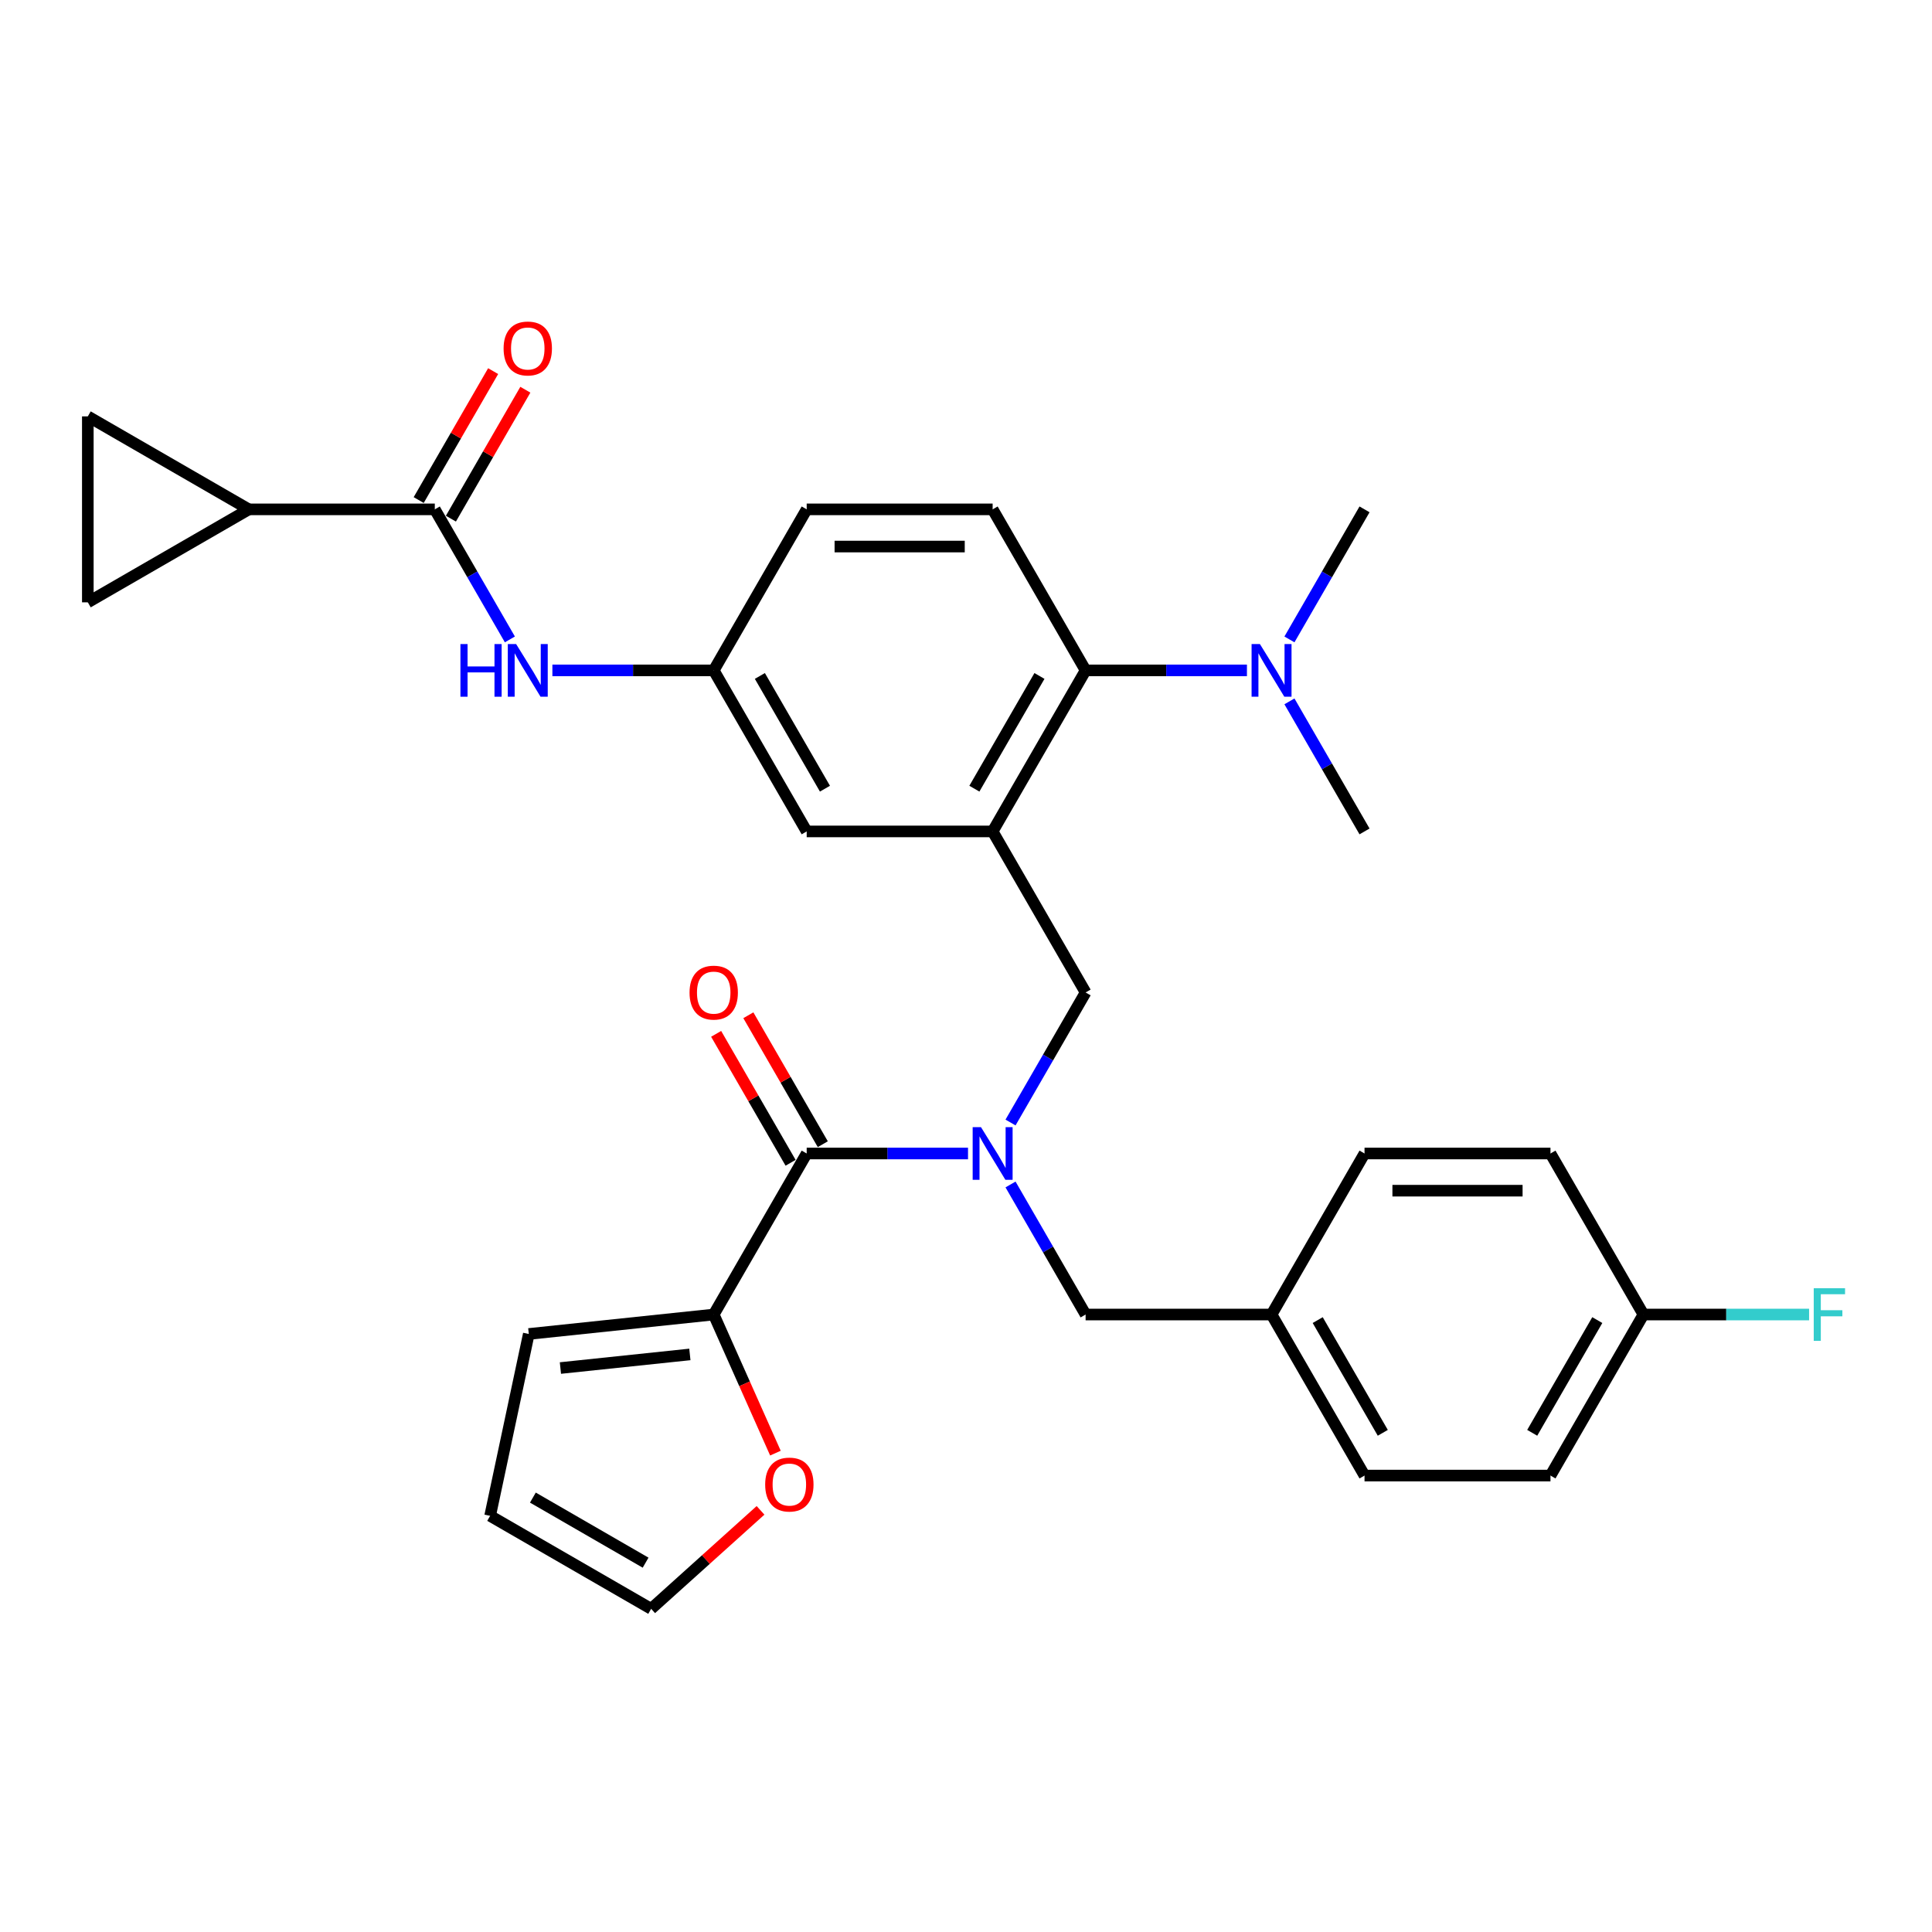 <?xml version='1.0' encoding='iso-8859-1'?>
<svg version='1.1' baseProfile='full'
              xmlns='http://www.w3.org/2000/svg'
                      xmlns:rdkit='http://www.rdkit.org/xml'
                      xmlns:xlink='http://www.w3.org/1999/xlink'
                  xml:space='preserve'
width='1000px' height='1000px' viewBox='0 0 1000 1000'>
<!-- END OF HEADER -->
<rect style='opacity:1.0;fill:#FFFFFF;stroke:none' width='1000' height='1000' x='0' y='0'> </rect>
<path class='bond-1' d='M 501.044,597.048 L 459.293,597.048' style='fill:none;fill-rule:evenodd;stroke:#0000FF;stroke-width:6px;stroke-linecap:butt;stroke-linejoin:miter;stroke-opacity:1' />
<path class='bond-1' d='M 459.293,597.048 L 417.542,597.048' style='fill:none;fill-rule:evenodd;stroke:#000000;stroke-width:6px;stroke-linecap:butt;stroke-linejoin:miter;stroke-opacity:1' />
<path class='bond-6' d='M 523.045,581.013 L 542.477,547.355' style='fill:none;fill-rule:evenodd;stroke:#0000FF;stroke-width:6px;stroke-linecap:butt;stroke-linejoin:miter;stroke-opacity:1' />
<path class='bond-6' d='M 542.477,547.355 L 561.91,513.697' style='fill:none;fill-rule:evenodd;stroke:#000000;stroke-width:6px;stroke-linecap:butt;stroke-linejoin:miter;stroke-opacity:1' />
<path class='bond-13' d='M 523.045,613.082 L 542.477,646.741' style='fill:none;fill-rule:evenodd;stroke:#0000FF;stroke-width:6px;stroke-linecap:butt;stroke-linejoin:miter;stroke-opacity:1' />
<path class='bond-13' d='M 542.477,646.741 L 561.91,680.399' style='fill:none;fill-rule:evenodd;stroke:#000000;stroke-width:6px;stroke-linecap:butt;stroke-linejoin:miter;stroke-opacity:1' />
<path class='bond-0' d='M 513.787,430.346 L 561.91,513.697' style='fill:none;fill-rule:evenodd;stroke:#000000;stroke-width:6px;stroke-linecap:butt;stroke-linejoin:miter;stroke-opacity:1' />
<path class='bond-4' d='M 513.787,430.346 L 561.91,346.995' style='fill:none;fill-rule:evenodd;stroke:#000000;stroke-width:6px;stroke-linecap:butt;stroke-linejoin:miter;stroke-opacity:1' />
<path class='bond-4' d='M 504.335,408.219 L 538.021,349.873' style='fill:none;fill-rule:evenodd;stroke:#000000;stroke-width:6px;stroke-linecap:butt;stroke-linejoin:miter;stroke-opacity:1' />
<path class='bond-10' d='M 513.787,430.346 L 417.542,430.346' style='fill:none;fill-rule:evenodd;stroke:#000000;stroke-width:6px;stroke-linecap:butt;stroke-linejoin:miter;stroke-opacity:1' />
<path class='bond-5' d='M 417.542,597.048 L 369.419,680.399' style='fill:none;fill-rule:evenodd;stroke:#000000;stroke-width:6px;stroke-linecap:butt;stroke-linejoin:miter;stroke-opacity:1' />
<path class='bond-16' d='M 425.877,592.236 L 406.611,558.866' style='fill:none;fill-rule:evenodd;stroke:#000000;stroke-width:6px;stroke-linecap:butt;stroke-linejoin:miter;stroke-opacity:1' />
<path class='bond-16' d='M 406.611,558.866 L 387.345,525.497' style='fill:none;fill-rule:evenodd;stroke:#FF0000;stroke-width:6px;stroke-linecap:butt;stroke-linejoin:miter;stroke-opacity:1' />
<path class='bond-16' d='M 409.207,601.86 L 389.941,568.491' style='fill:none;fill-rule:evenodd;stroke:#000000;stroke-width:6px;stroke-linecap:butt;stroke-linejoin:miter;stroke-opacity:1' />
<path class='bond-16' d='M 389.941,568.491 L 370.675,535.121' style='fill:none;fill-rule:evenodd;stroke:#FF0000;stroke-width:6px;stroke-linecap:butt;stroke-linejoin:miter;stroke-opacity:1' />
<path class='bond-2' d='M 225.051,263.644 L 244.484,297.302' style='fill:none;fill-rule:evenodd;stroke:#000000;stroke-width:6px;stroke-linecap:butt;stroke-linejoin:miter;stroke-opacity:1' />
<path class='bond-2' d='M 244.484,297.302 L 263.916,330.961' style='fill:none;fill-rule:evenodd;stroke:#0000FF;stroke-width:6px;stroke-linecap:butt;stroke-linejoin:miter;stroke-opacity:1' />
<path class='bond-3' d='M 225.051,263.644 L 128.806,263.644' style='fill:none;fill-rule:evenodd;stroke:#000000;stroke-width:6px;stroke-linecap:butt;stroke-linejoin:miter;stroke-opacity:1' />
<path class='bond-18' d='M 233.386,268.456 L 252.652,235.087' style='fill:none;fill-rule:evenodd;stroke:#000000;stroke-width:6px;stroke-linecap:butt;stroke-linejoin:miter;stroke-opacity:1' />
<path class='bond-18' d='M 252.652,235.087 L 271.918,201.717' style='fill:none;fill-rule:evenodd;stroke:#FF0000;stroke-width:6px;stroke-linecap:butt;stroke-linejoin:miter;stroke-opacity:1' />
<path class='bond-18' d='M 216.716,258.832 L 235.982,225.462' style='fill:none;fill-rule:evenodd;stroke:#000000;stroke-width:6px;stroke-linecap:butt;stroke-linejoin:miter;stroke-opacity:1' />
<path class='bond-18' d='M 235.982,225.462 L 255.248,192.093' style='fill:none;fill-rule:evenodd;stroke:#FF0000;stroke-width:6px;stroke-linecap:butt;stroke-linejoin:miter;stroke-opacity:1' />
<path class='bond-8' d='M 128.806,263.644 L 45.455,311.767' style='fill:none;fill-rule:evenodd;stroke:#000000;stroke-width:6px;stroke-linecap:butt;stroke-linejoin:miter;stroke-opacity:1' />
<path class='bond-9' d='M 128.806,263.644 L 45.455,215.521' style='fill:none;fill-rule:evenodd;stroke:#000000;stroke-width:6px;stroke-linecap:butt;stroke-linejoin:miter;stroke-opacity:1' />
<path class='bond-12' d='M 561.91,346.995 L 513.787,263.644' style='fill:none;fill-rule:evenodd;stroke:#000000;stroke-width:6px;stroke-linecap:butt;stroke-linejoin:miter;stroke-opacity:1' />
<path class='bond-15' d='M 561.91,346.995 L 603.661,346.995' style='fill:none;fill-rule:evenodd;stroke:#000000;stroke-width:6px;stroke-linecap:butt;stroke-linejoin:miter;stroke-opacity:1' />
<path class='bond-15' d='M 603.661,346.995 L 645.412,346.995' style='fill:none;fill-rule:evenodd;stroke:#0000FF;stroke-width:6px;stroke-linecap:butt;stroke-linejoin:miter;stroke-opacity:1' />
<path class='bond-11' d='M 369.419,680.399 L 385.389,716.267' style='fill:none;fill-rule:evenodd;stroke:#000000;stroke-width:6px;stroke-linecap:butt;stroke-linejoin:miter;stroke-opacity:1' />
<path class='bond-11' d='M 385.389,716.267 L 401.358,752.135' style='fill:none;fill-rule:evenodd;stroke:#FF0000;stroke-width:6px;stroke-linecap:butt;stroke-linejoin:miter;stroke-opacity:1' />
<path class='bond-17' d='M 369.419,680.399 L 273.701,690.459' style='fill:none;fill-rule:evenodd;stroke:#000000;stroke-width:6px;stroke-linecap:butt;stroke-linejoin:miter;stroke-opacity:1' />
<path class='bond-17' d='M 357.073,701.052 L 290.071,708.094' style='fill:none;fill-rule:evenodd;stroke:#000000;stroke-width:6px;stroke-linecap:butt;stroke-linejoin:miter;stroke-opacity:1' />
<path class='bond-7' d='M 285.917,346.995 L 327.668,346.995' style='fill:none;fill-rule:evenodd;stroke:#0000FF;stroke-width:6px;stroke-linecap:butt;stroke-linejoin:miter;stroke-opacity:1' />
<path class='bond-7' d='M 327.668,346.995 L 369.419,346.995' style='fill:none;fill-rule:evenodd;stroke:#000000;stroke-width:6px;stroke-linecap:butt;stroke-linejoin:miter;stroke-opacity:1' />
<path class='bond-34' d='M 45.455,311.767 L 45.455,215.521' style='fill:none;fill-rule:evenodd;stroke:#000000;stroke-width:6px;stroke-linecap:butt;stroke-linejoin:miter;stroke-opacity:1' />
<path class='bond-14' d='M 417.542,430.346 L 369.419,346.995' style='fill:none;fill-rule:evenodd;stroke:#000000;stroke-width:6px;stroke-linecap:butt;stroke-linejoin:miter;stroke-opacity:1' />
<path class='bond-14' d='M 426.994,408.219 L 393.308,349.873' style='fill:none;fill-rule:evenodd;stroke:#000000;stroke-width:6px;stroke-linecap:butt;stroke-linejoin:miter;stroke-opacity:1' />
<path class='bond-19' d='M 393.648,781.756 L 365.344,807.24' style='fill:none;fill-rule:evenodd;stroke:#FF0000;stroke-width:6px;stroke-linecap:butt;stroke-linejoin:miter;stroke-opacity:1' />
<path class='bond-19' d='M 365.344,807.24 L 337.041,832.724' style='fill:none;fill-rule:evenodd;stroke:#000000;stroke-width:6px;stroke-linecap:butt;stroke-linejoin:miter;stroke-opacity:1' />
<path class='bond-33' d='M 513.787,263.644 L 417.542,263.644' style='fill:none;fill-rule:evenodd;stroke:#000000;stroke-width:6px;stroke-linecap:butt;stroke-linejoin:miter;stroke-opacity:1' />
<path class='bond-33' d='M 499.35,282.893 L 431.979,282.893' style='fill:none;fill-rule:evenodd;stroke:#000000;stroke-width:6px;stroke-linecap:butt;stroke-linejoin:miter;stroke-opacity:1' />
<path class='bond-22' d='M 561.91,680.399 L 658.155,680.399' style='fill:none;fill-rule:evenodd;stroke:#000000;stroke-width:6px;stroke-linecap:butt;stroke-linejoin:miter;stroke-opacity:1' />
<path class='bond-21' d='M 369.419,346.995 L 417.542,263.644' style='fill:none;fill-rule:evenodd;stroke:#000000;stroke-width:6px;stroke-linecap:butt;stroke-linejoin:miter;stroke-opacity:1' />
<path class='bond-29' d='M 667.413,330.961 L 686.845,297.302' style='fill:none;fill-rule:evenodd;stroke:#0000FF;stroke-width:6px;stroke-linecap:butt;stroke-linejoin:miter;stroke-opacity:1' />
<path class='bond-29' d='M 686.845,297.302 L 706.278,263.644' style='fill:none;fill-rule:evenodd;stroke:#000000;stroke-width:6px;stroke-linecap:butt;stroke-linejoin:miter;stroke-opacity:1' />
<path class='bond-30' d='M 667.413,363.03 L 686.845,396.688' style='fill:none;fill-rule:evenodd;stroke:#0000FF;stroke-width:6px;stroke-linecap:butt;stroke-linejoin:miter;stroke-opacity:1' />
<path class='bond-30' d='M 686.845,396.688 L 706.278,430.346' style='fill:none;fill-rule:evenodd;stroke:#000000;stroke-width:6px;stroke-linecap:butt;stroke-linejoin:miter;stroke-opacity:1' />
<path class='bond-20' d='M 273.701,690.459 L 253.69,784.601' style='fill:none;fill-rule:evenodd;stroke:#000000;stroke-width:6px;stroke-linecap:butt;stroke-linejoin:miter;stroke-opacity:1' />
<path class='bond-32' d='M 337.041,832.724 L 253.69,784.601' style='fill:none;fill-rule:evenodd;stroke:#000000;stroke-width:6px;stroke-linecap:butt;stroke-linejoin:miter;stroke-opacity:1' />
<path class='bond-32' d='M 334.163,808.836 L 275.817,775.15' style='fill:none;fill-rule:evenodd;stroke:#000000;stroke-width:6px;stroke-linecap:butt;stroke-linejoin:miter;stroke-opacity:1' />
<path class='bond-25' d='M 658.155,680.399 L 706.278,763.75' style='fill:none;fill-rule:evenodd;stroke:#000000;stroke-width:6px;stroke-linecap:butt;stroke-linejoin:miter;stroke-opacity:1' />
<path class='bond-25' d='M 682.044,683.277 L 715.73,741.623' style='fill:none;fill-rule:evenodd;stroke:#000000;stroke-width:6px;stroke-linecap:butt;stroke-linejoin:miter;stroke-opacity:1' />
<path class='bond-26' d='M 658.155,680.399 L 706.278,597.048' style='fill:none;fill-rule:evenodd;stroke:#000000;stroke-width:6px;stroke-linecap:butt;stroke-linejoin:miter;stroke-opacity:1' />
<path class='bond-23' d='M 850.646,680.399 L 802.523,763.75' style='fill:none;fill-rule:evenodd;stroke:#000000;stroke-width:6px;stroke-linecap:butt;stroke-linejoin:miter;stroke-opacity:1' />
<path class='bond-23' d='M 826.757,683.277 L 793.072,741.623' style='fill:none;fill-rule:evenodd;stroke:#000000;stroke-width:6px;stroke-linecap:butt;stroke-linejoin:miter;stroke-opacity:1' />
<path class='bond-24' d='M 850.646,680.399 L 893.514,680.399' style='fill:none;fill-rule:evenodd;stroke:#000000;stroke-width:6px;stroke-linecap:butt;stroke-linejoin:miter;stroke-opacity:1' />
<path class='bond-24' d='M 893.514,680.399 L 936.381,680.399' style='fill:none;fill-rule:evenodd;stroke:#33CCCC;stroke-width:6px;stroke-linecap:butt;stroke-linejoin:miter;stroke-opacity:1' />
<path class='bond-31' d='M 850.646,680.399 L 802.523,597.048' style='fill:none;fill-rule:evenodd;stroke:#000000;stroke-width:6px;stroke-linecap:butt;stroke-linejoin:miter;stroke-opacity:1' />
<path class='bond-27' d='M 706.278,763.75 L 802.523,763.75' style='fill:none;fill-rule:evenodd;stroke:#000000;stroke-width:6px;stroke-linecap:butt;stroke-linejoin:miter;stroke-opacity:1' />
<path class='bond-28' d='M 706.278,597.048 L 802.523,597.048' style='fill:none;fill-rule:evenodd;stroke:#000000;stroke-width:6px;stroke-linecap:butt;stroke-linejoin:miter;stroke-opacity:1' />
<path class='bond-28' d='M 720.715,616.297 L 788.087,616.297' style='fill:none;fill-rule:evenodd;stroke:#000000;stroke-width:6px;stroke-linecap:butt;stroke-linejoin:miter;stroke-opacity:1' />
<path  class='atom-0' d='M 507.762 583.42
L 516.694 597.856
Q 517.579 599.281, 519.004 601.86
Q 520.428 604.44, 520.505 604.594
L 520.505 583.42
L 524.124 583.42
L 524.124 610.676
L 520.39 610.676
L 510.804 594.892
Q 509.687 593.044, 508.494 590.927
Q 507.339 588.809, 506.992 588.155
L 506.992 610.676
L 503.45 610.676
L 503.45 583.42
L 507.762 583.42
' fill='#0000FF'/>
<path  class='atom-8' d='M 238.314 333.367
L 242.009 333.367
L 242.009 344.955
L 255.946 344.955
L 255.946 333.367
L 259.642 333.367
L 259.642 360.623
L 255.946 360.623
L 255.946 348.034
L 242.009 348.034
L 242.009 360.623
L 238.314 360.623
L 238.314 333.367
' fill='#0000FF'/>
<path  class='atom-8' d='M 267.149 333.367
L 276.08 347.803
Q 276.966 349.228, 278.39 351.807
Q 279.815 354.387, 279.892 354.541
L 279.892 333.367
L 283.51 333.367
L 283.51 360.623
L 279.776 360.623
L 270.19 344.839
Q 269.074 342.991, 267.88 340.874
Q 266.725 338.756, 266.379 338.102
L 266.379 360.623
L 262.837 360.623
L 262.837 333.367
L 267.149 333.367
' fill='#0000FF'/>
<path  class='atom-12' d='M 396.054 768.4
Q 396.054 761.856, 399.287 758.198
Q 402.521 754.541, 408.566 754.541
Q 414.61 754.541, 417.844 758.198
Q 421.077 761.856, 421.077 768.4
Q 421.077 775.022, 417.805 778.795
Q 414.533 782.529, 408.566 782.529
Q 402.56 782.529, 399.287 778.795
Q 396.054 775.061, 396.054 768.4
M 408.566 779.449
Q 412.723 779.449, 414.956 776.678
Q 417.228 773.867, 417.228 768.4
Q 417.228 763.049, 414.956 760.354
Q 412.723 757.621, 408.566 757.621
Q 404.408 757.621, 402.136 760.316
Q 399.903 763.011, 399.903 768.4
Q 399.903 773.906, 402.136 776.678
Q 404.408 779.449, 408.566 779.449
' fill='#FF0000'/>
<path  class='atom-16' d='M 652.13 333.367
L 661.062 347.803
Q 661.947 349.228, 663.372 351.807
Q 664.796 354.387, 664.873 354.541
L 664.873 333.367
L 668.492 333.367
L 668.492 360.623
L 664.758 360.623
L 655.172 344.839
Q 654.055 342.991, 652.862 340.874
Q 651.707 338.756, 651.36 338.102
L 651.36 360.623
L 647.818 360.623
L 647.818 333.367
L 652.13 333.367
' fill='#0000FF'/>
<path  class='atom-17' d='M 356.907 513.774
Q 356.907 507.229, 360.141 503.572
Q 363.375 499.915, 369.419 499.915
Q 375.463 499.915, 378.697 503.572
Q 381.931 507.229, 381.931 513.774
Q 381.931 520.396, 378.659 524.168
Q 375.386 527.903, 369.419 527.903
Q 363.413 527.903, 360.141 524.168
Q 356.907 520.434, 356.907 513.774
M 369.419 524.823
Q 373.577 524.823, 375.81 522.051
Q 378.081 519.241, 378.081 513.774
Q 378.081 508.423, 375.81 505.728
Q 373.577 502.994, 369.419 502.994
Q 365.261 502.994, 362.99 505.689
Q 360.757 508.384, 360.757 513.774
Q 360.757 519.279, 362.99 522.051
Q 365.261 524.823, 369.419 524.823
' fill='#FF0000'/>
<path  class='atom-19' d='M 260.662 180.37
Q 260.662 173.825, 263.896 170.168
Q 267.129 166.511, 273.174 166.511
Q 279.218 166.511, 282.452 170.168
Q 285.686 173.825, 285.686 180.37
Q 285.686 186.992, 282.413 190.765
Q 279.141 194.499, 273.174 194.499
Q 267.168 194.499, 263.896 190.765
Q 260.662 187.03, 260.662 180.37
M 273.174 191.419
Q 277.331 191.419, 279.564 188.647
Q 281.836 185.837, 281.836 180.37
Q 281.836 175.019, 279.564 172.324
Q 277.331 169.591, 273.174 169.591
Q 269.016 169.591, 266.744 172.285
Q 264.512 174.98, 264.512 180.37
Q 264.512 185.875, 266.744 188.647
Q 269.016 191.419, 273.174 191.419
' fill='#FF0000'/>
<path  class='atom-25' d='M 938.788 666.771
L 954.995 666.771
L 954.995 669.889
L 942.445 669.889
L 942.445 678.166
L 953.609 678.166
L 953.609 681.323
L 942.445 681.323
L 942.445 694.027
L 938.788 694.027
L 938.788 666.771
' fill='#33CCCC'/>
</svg>
